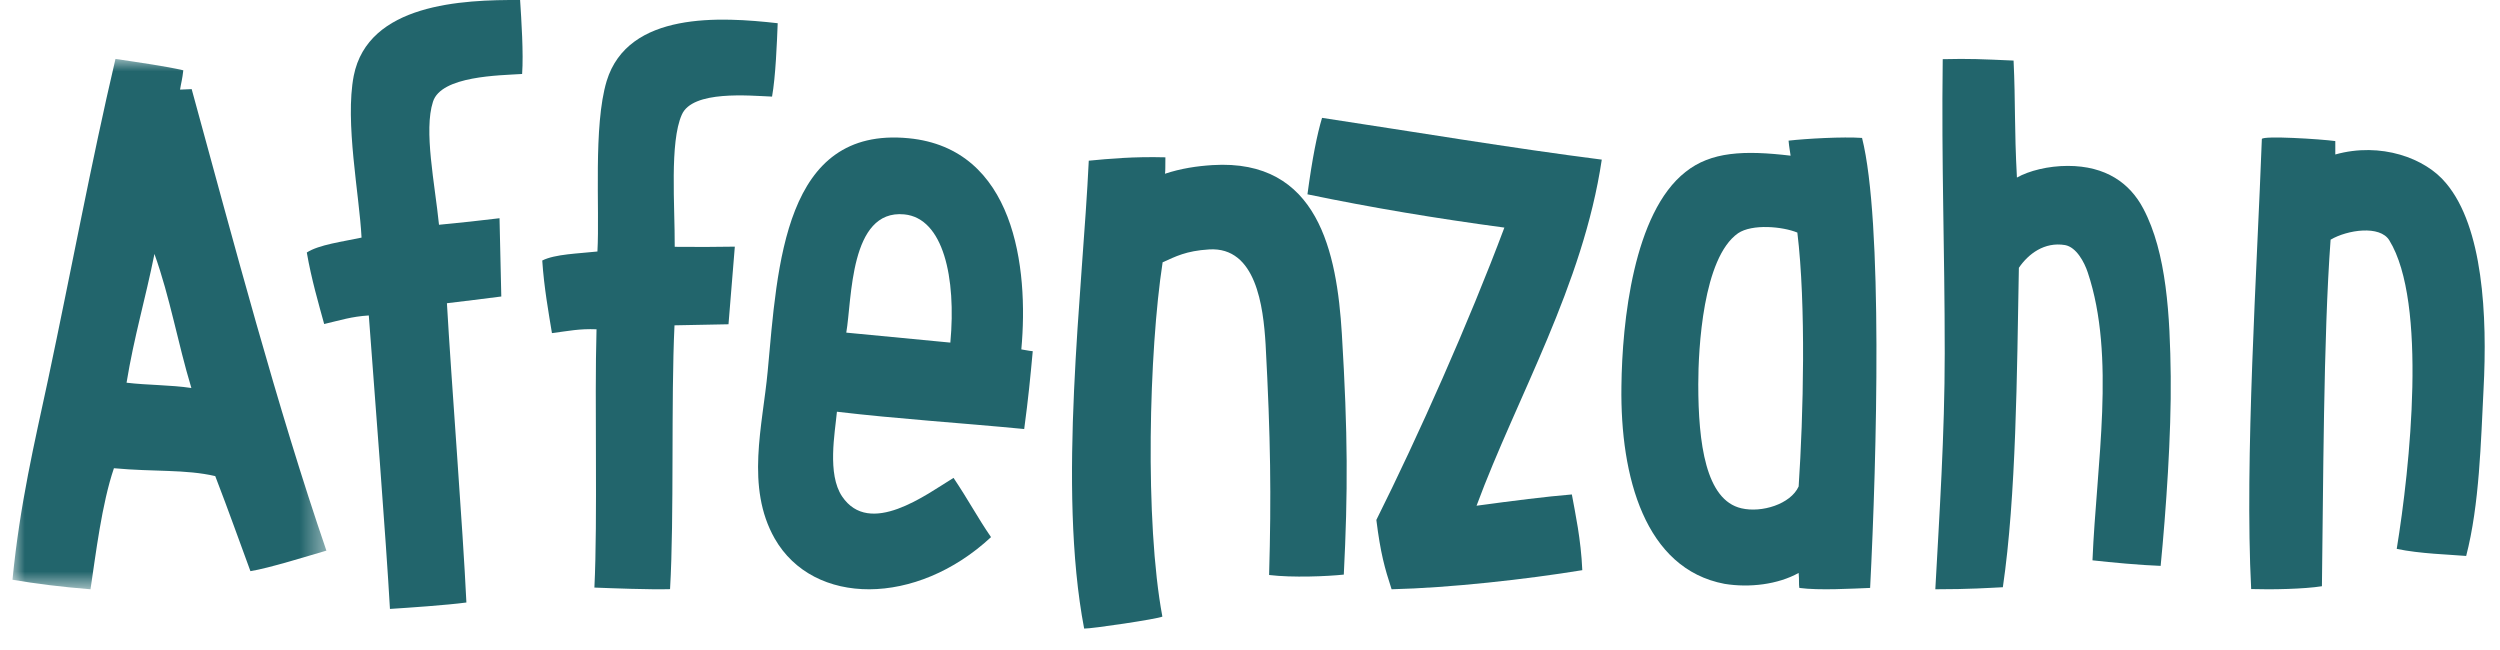 <?xml version="1.0" encoding="UTF-8"?>
<svg width="100px" height="26px" viewBox="0 0 100 26" version="1.1" xmlns="http://www.w3.org/2000/svg" xmlns:xlink="http://www.w3.org/1999/xlink">
    <title>logo / affenzahn--type-neu</title>
    <defs>
        <polygon id="path-1" points="0 0 12.557 0 12.557 21.214 0 21.214"></polygon>
    </defs>
    <g id="Main" stroke="none" stroke-width="1" fill="none" fill-rule="evenodd">
        <g id="xl__microsite-pushbike" transform="translate(-20, -18)">
            <g id="Group" transform="translate(20, 18)">
                <g id="Group-24" transform="translate(0.499, 0)">
                    <path d="M97.347,7.333 C98.816,9.081 99.001,12.601 98.842,15.589 C98.736,17.645 98.682,20.181 98.148,22.238 C97.48,22.181 96.304,22.152 95.37,21.955 C95.904,18.687 96.6,12.094 95.075,9.616 C94.702,8.996 93.393,9.194 92.725,9.587 C92.433,13.503 92.433,19.646 92.378,23.449 C91.684,23.562 90.348,23.589 89.548,23.562 C89.28,18.405 89.788,10.659 89.975,5.56 C90.028,5.419 92.298,5.56 92.913,5.643 L92.913,6.179 C94.729,5.672 96.519,6.319 97.347,7.333" id="Fill-1" fill="#22656C"></path>
                    <path d="M86.33,15.061 C86.355,17.376 86.142,20.432 85.927,22.635 C85.124,22.607 83.947,22.497 83.2,22.413 C83.36,18.559 84.135,14.264 83.013,10.903 C82.877,10.49 82.557,9.886 82.103,9.803 C81.274,9.665 80.632,10.16 80.256,10.712 C80.178,14.979 80.151,19.826 79.615,23.489 C79.082,23.515 78.279,23.571 76.914,23.571 C77.074,20.624 77.29,17.376 77.29,14.125 C77.29,9.886 77.155,6.636 77.21,2.367 C78.305,2.341 78.76,2.367 80.044,2.423 C80.124,4.131 80.071,5.122 80.178,7.103 C80.66,6.829 81.434,6.636 82.211,6.636 C83.735,6.636 84.696,7.325 85.232,8.343 C86.168,10.106 86.302,12.638 86.33,15.061" id="Fill-3" fill="#22656C"></path>
                    <path d="M71.447,19.459 C71.637,16.602 71.745,12.189 71.395,9.303 C70.801,9.058 69.588,8.949 69.023,9.33 C67.621,10.311 67.432,13.933 67.432,15.375 C67.432,17.716 67.727,20.005 69.158,20.332 C69.965,20.522 71.125,20.168 71.447,19.459 M73.983,5.517 C74.818,8.839 74.575,18.234 74.306,23.517 C73.604,23.543 72.258,23.625 71.475,23.517 C71.447,23.354 71.475,23.217 71.447,22.918 C70.614,23.38 69.48,23.517 68.483,23.354 C65.303,22.755 64.306,19.078 64.358,15.456 C64.386,12.87 64.843,8.512 66.92,6.879 C67.944,6.063 69.266,6.007 71.125,6.227 C71.098,6.007 71.07,5.926 71.044,5.626 C71.745,5.545 73.228,5.463 73.983,5.517" id="Fill-5" fill="#22656C"></path>
                    <path d="M62.375,19.778 C62.514,20.542 62.738,21.56 62.793,22.807 C60.538,23.175 57.504,23.515 55.165,23.571 C54.888,22.722 54.721,22.127 54.555,20.797 C56.224,17.455 58.255,12.898 59.676,9.104 C56.948,8.736 54.385,8.311 51.799,7.773 C51.993,6.327 52.187,5.367 52.383,4.714 C55.945,5.253 60.01,5.932 63.572,6.385 C62.821,11.425 60.177,15.871 58.563,20.229 C60.01,20.032 61.346,19.862 62.375,19.778" id="Fill-7" fill="#22656C"></path>
                    <path d="M53.175,13.352 C53.419,17.386 53.418,19.667 53.253,22.984 C52.581,23.055 51.203,23.113 50.265,23 C50.355,19.83 50.326,17.522 50.125,13.772 C50.033,12.265 49.748,9.86 47.864,9.977 C46.938,10.035 46.528,10.259 46.006,10.492 C45.461,14.033 45.285,20.859 45.996,24.664 C45.804,24.76 43.15,25.154 42.867,25.143 C41.789,19.48 42.806,11.661 43.052,6.428 C43.837,6.352 44.846,6.258 46.117,6.293 C46.11,6.637 46.121,6.835 46.1,6.95 C46.736,6.738 47.379,6.643 47.998,6.604 C52.239,6.339 52.976,10.114 53.175,13.352" id="Fill-9" fill="#22656C"></path>
                    <path d="M37.515,13.704 C37.754,11.111 37.238,8.725 35.67,8.575 C33.479,8.364 33.582,11.991 33.352,13.305 C34.677,13.432 36.217,13.58 37.515,13.704 M40.811,14.048 C40.711,15.125 40.642,15.87 40.469,17.161 C37.873,16.911 35.378,16.754 32.978,16.469 C32.898,17.324 32.584,18.963 33.184,19.856 C34.287,21.493 36.544,19.788 37.642,19.115 C38.243,20.009 38.589,20.68 39.142,21.485 C36.16,24.259 32.042,24.255 30.491,21.545 C29.317,19.484 30.008,17.018 30.207,14.867 C30.604,10.564 30.866,5.053 35.841,5.529 C40.086,5.937 40.656,10.694 40.354,13.976 C40.461,13.988 40.621,14.031 40.811,14.048" id="Fill-11" fill="#22656C"></path>
                    <path d="M30.609,0.929 C30.578,1.713 30.527,3.057 30.383,3.864 C29.495,3.829 27.199,3.598 26.772,4.591 C26.283,5.693 26.498,8.221 26.49,9.873 C27.336,9.884 28.133,9.877 28.894,9.866 L28.641,12.971 C27.91,12.988 27.17,13.002 26.481,13.013 C26.337,16.033 26.473,20.63 26.303,23.566 C25.525,23.59 23.971,23.53 23.277,23.503 C23.411,20.763 23.279,16.082 23.362,13.171 C22.67,13.144 22.249,13.238 21.579,13.325 C21.445,12.507 21.261,11.489 21.191,10.421 C21.701,10.162 22.645,10.143 23.398,10.06 C23.494,8.353 23.225,5.041 23.768,3.24 C24.625,0.443 28.338,0.672 30.609,0.929" id="Fill-13" fill="#22656C"></path>
                    <path d="M20.305,0.001 C20.356,0.787 20.445,2.138 20.386,2.959 C19.488,3.018 17.148,3.031 16.82,4.069 C16.445,5.221 16.894,7.337 17.061,8.991 C17.913,8.912 18.716,8.821 19.482,8.729 L19.553,11.86 C18.818,11.956 18.074,12.045 17.378,12.129 C17.55,15.166 18.018,21.146 18.157,24.1 C17.373,24.206 15.8,24.312 15.099,24.357 C14.944,21.602 14.471,15.538 14.253,12.618 C13.549,12.664 13.136,12.805 12.468,12.961 C12.248,12.157 11.956,11.162 11.773,10.1 C12.259,9.786 13.211,9.666 13.963,9.504 C13.876,7.789 13.292,4.893 13.65,3.034 C14.221,0.148 17.99,-0.016 20.305,0.001" id="Fill-15" fill="#22656C"></path>
                    <g id="Group-19" transform="translate(0, 2.357)">
                        <mask id="mask-2" fill="white">
                            <use xlink:href="#path-1"></use>
                        </mask>
                        <g id="Clip-18"></g>
                        <path d="M7.156,13.163 C6.609,11.352 6.307,9.554 5.679,7.801 C5.319,9.598 4.866,11.1 4.563,12.951 C5.392,13.052 6.327,13.037 7.156,13.163 M12.557,19.668 C11.88,19.863 10.255,20.374 9.518,20.489 C9.079,19.303 8.672,18.142 8.111,16.687 C6.918,16.41 5.659,16.521 4.058,16.372 C3.573,17.794 3.333,19.805 3.121,21.214 C1.99,21.126 0.886,20.986 -0,20.833 C0.301,17.776 0.881,15.363 1.426,12.817 C2.355,8.443 3.152,4.129 4.12,0 C5.116,0.149 6.139,0.293 6.833,0.455 C6.795,0.814 6.746,0.953 6.703,1.228 C6.895,1.22 7.059,1.213 7.168,1.208 C8.845,7.329 10.599,13.97 12.557,19.668" id="Fill-17" fill="#22656C" mask="url(#mask-2)"></path>
                    </g>
                </g>
            </g>
        </g>
    </g>
</svg>